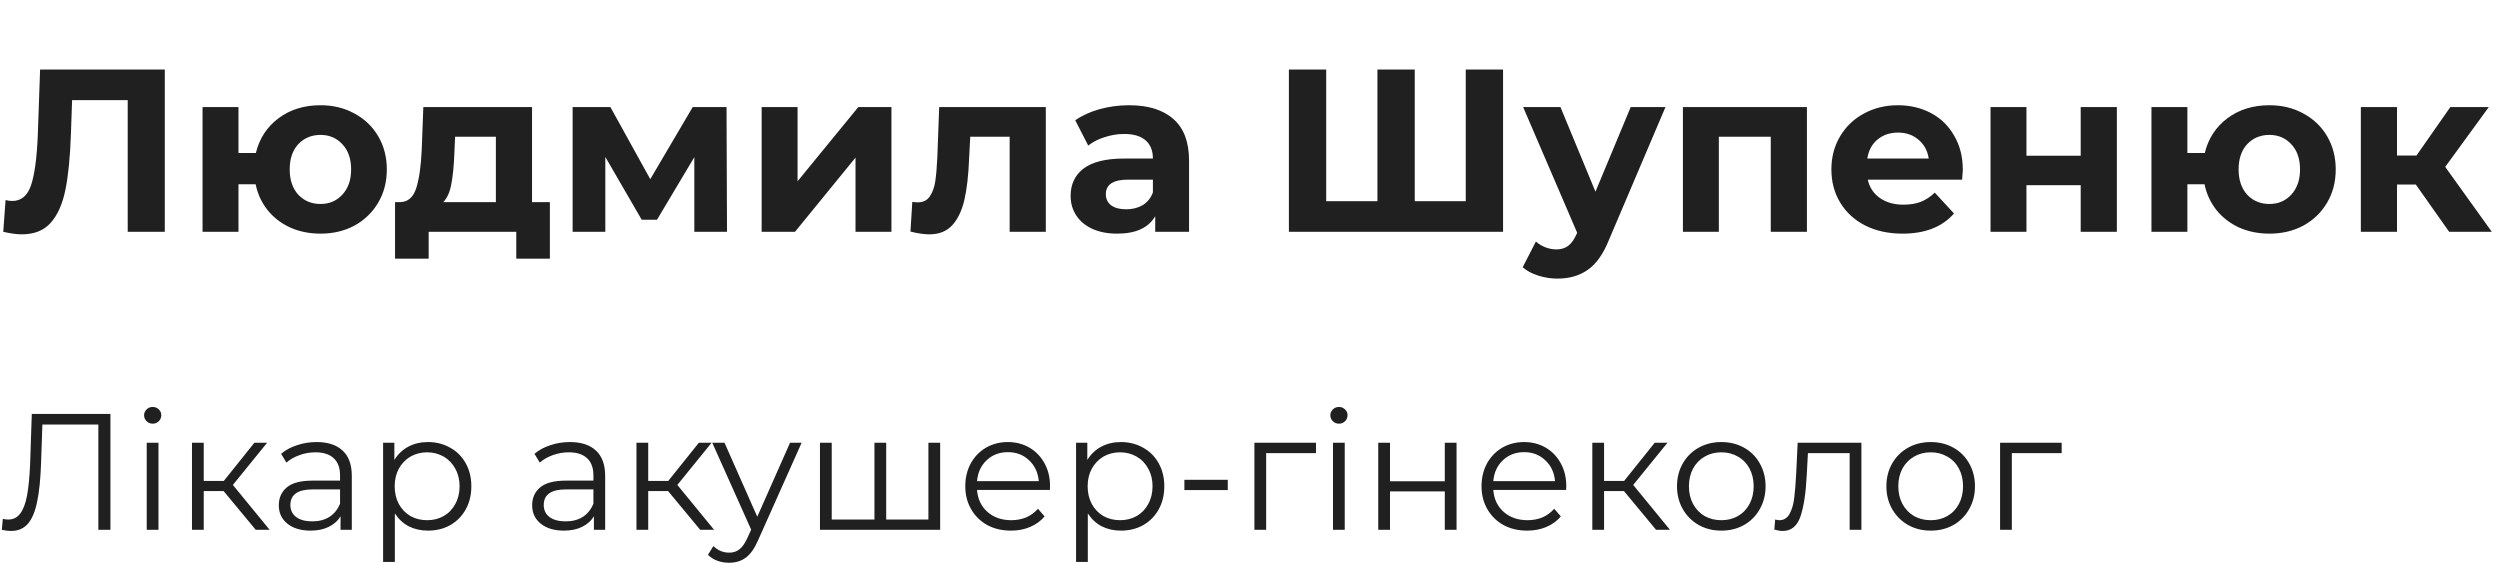 <?xml version="1.0" encoding="UTF-8"?> <svg xmlns="http://www.w3.org/2000/svg" width="151" height="34" viewBox="0 0 151 34" fill="none"> <path d="M9.954 4.2V14H7.714V6.048H4.354L4.284 8.092C4.237 9.483 4.125 10.612 3.948 11.48C3.771 12.339 3.472 13.001 3.052 13.468C2.641 13.925 2.063 14.154 1.316 14.154C1.008 14.154 0.635 14.103 0.196 14L0.336 12.082C0.457 12.119 0.593 12.138 0.742 12.138C1.283 12.138 1.661 11.821 1.876 11.186C2.091 10.542 2.226 9.539 2.282 8.176L2.422 4.2H9.954ZM19.36 6.356C20.125 6.356 20.811 6.524 21.418 6.86C22.024 7.187 22.5 7.644 22.846 8.232C23.191 8.82 23.364 9.487 23.364 10.234C23.364 10.981 23.191 11.648 22.846 12.236C22.5 12.824 22.024 13.286 21.418 13.622C20.811 13.949 20.125 14.112 19.36 14.112C18.697 14.112 18.09 13.991 17.54 13.748C16.989 13.496 16.532 13.146 16.168 12.698C15.804 12.241 15.561 11.718 15.44 11.13H14.404V14H12.234V6.468H14.404V9.24H15.454C15.668 8.363 16.126 7.663 16.826 7.14C17.526 6.617 18.37 6.356 19.36 6.356ZM19.36 12.32C19.892 12.32 20.33 12.133 20.676 11.76C21.03 11.377 21.208 10.869 21.208 10.234C21.208 9.59 21.03 9.081 20.676 8.708C20.33 8.335 19.892 8.148 19.36 8.148C18.818 8.148 18.37 8.335 18.016 8.708C17.67 9.081 17.498 9.59 17.498 10.234C17.498 10.869 17.67 11.377 18.016 11.76C18.37 12.133 18.818 12.32 19.36 12.32ZM33.213 12.208V15.624H31.183V14H25.891V15.624H23.861V12.208H24.169C24.635 12.199 24.957 11.923 25.135 11.382C25.312 10.841 25.424 10.071 25.471 9.072L25.569 6.468H32.135V12.208H33.213ZM27.445 9.226C27.417 9.991 27.356 10.617 27.263 11.102C27.179 11.587 27.015 11.956 26.773 12.208H29.951V8.26H27.487L27.445 9.226ZM41.937 14V9.492L39.683 13.272H38.759L36.561 9.478V14H34.587V6.468H36.869L39.277 10.822L41.839 6.468H43.883L43.911 14H41.937ZM46.003 6.468H48.173V10.948L51.841 6.468H53.843V14H51.673V9.52L48.019 14H46.003V6.468ZM63.167 6.468V14H60.983V8.26H58.603L58.533 9.59C58.495 10.579 58.402 11.401 58.253 12.054C58.103 12.707 57.861 13.221 57.525 13.594C57.189 13.967 56.722 14.154 56.125 14.154C55.807 14.154 55.429 14.098 54.991 13.986L55.103 12.194C55.252 12.213 55.359 12.222 55.425 12.222C55.751 12.222 55.994 12.105 56.153 11.872C56.321 11.629 56.433 11.326 56.489 10.962C56.545 10.589 56.587 10.099 56.615 9.492L56.727 6.468H63.167ZM68.193 6.356C69.359 6.356 70.255 6.636 70.881 7.196C71.506 7.747 71.819 8.582 71.819 9.702V14H69.775V13.062C69.364 13.762 68.599 14.112 67.479 14.112C66.9 14.112 66.396 14.014 65.967 13.818C65.547 13.622 65.225 13.351 65.001 13.006C64.777 12.661 64.665 12.269 64.665 11.83C64.665 11.13 64.926 10.579 65.449 10.178C65.981 9.777 66.797 9.576 67.899 9.576H69.635C69.635 9.1 69.49 8.736 69.201 8.484C68.912 8.223 68.478 8.092 67.899 8.092C67.498 8.092 67.101 8.157 66.709 8.288C66.326 8.409 65.999 8.577 65.729 8.792L64.945 7.266C65.356 6.977 65.846 6.753 66.415 6.594C66.993 6.435 67.586 6.356 68.193 6.356ZM68.025 12.642C68.398 12.642 68.73 12.558 69.019 12.39C69.308 12.213 69.513 11.956 69.635 11.62V10.85H68.137C67.241 10.85 66.793 11.144 66.793 11.732C66.793 12.012 66.9 12.236 67.115 12.404C67.339 12.563 67.642 12.642 68.025 12.642ZM90.785 4.2V14H77.849V4.2H80.103V12.152H83.197V4.2H85.451V12.152H88.531V4.2H90.785ZM100.594 6.468L97.192 14.462C96.847 15.33 96.417 15.941 95.904 16.296C95.4 16.651 94.789 16.828 94.07 16.828C93.678 16.828 93.291 16.767 92.908 16.646C92.525 16.525 92.213 16.357 91.97 16.142L92.768 14.588C92.936 14.737 93.127 14.854 93.342 14.938C93.566 15.022 93.785 15.064 94 15.064C94.299 15.064 94.541 14.989 94.728 14.84C94.915 14.7 95.083 14.462 95.232 14.126L95.26 14.056L91.998 6.468H94.252L96.366 11.578L98.494 6.468H100.594ZM109.138 6.468V14H106.954V8.26H103.818V14H101.648V6.468H109.138ZM118.554 10.262C118.554 10.29 118.54 10.486 118.512 10.85H112.814C112.916 11.317 113.159 11.685 113.542 11.956C113.924 12.227 114.4 12.362 114.97 12.362C115.362 12.362 115.707 12.306 116.006 12.194C116.314 12.073 116.598 11.886 116.86 11.634L118.022 12.894C117.312 13.706 116.276 14.112 114.914 14.112C114.064 14.112 113.313 13.949 112.66 13.622C112.006 13.286 111.502 12.824 111.148 12.236C110.793 11.648 110.616 10.981 110.616 10.234C110.616 9.497 110.788 8.834 111.134 8.246C111.488 7.649 111.969 7.187 112.576 6.86C113.192 6.524 113.878 6.356 114.634 6.356C115.371 6.356 116.038 6.515 116.636 6.832C117.233 7.149 117.7 7.607 118.036 8.204C118.381 8.792 118.554 9.478 118.554 10.262ZM114.648 8.008C114.153 8.008 113.738 8.148 113.402 8.428C113.066 8.708 112.86 9.091 112.786 9.576H116.496C116.421 9.1 116.216 8.722 115.88 8.442C115.544 8.153 115.133 8.008 114.648 8.008ZM120.228 6.468H122.398V9.408H125.674V6.468H127.858V14H125.674V11.186H122.398V14H120.228V6.468ZM137.074 6.356C137.84 6.356 138.526 6.524 139.132 6.86C139.739 7.187 140.215 7.644 140.56 8.232C140.906 8.82 141.078 9.487 141.078 10.234C141.078 10.981 140.906 11.648 140.56 12.236C140.215 12.824 139.739 13.286 139.132 13.622C138.526 13.949 137.84 14.112 137.074 14.112C136.412 14.112 135.805 13.991 135.254 13.748C134.704 13.496 134.246 13.146 133.882 12.698C133.518 12.241 133.276 11.718 133.154 11.13H132.118V14H129.948V6.468H132.118V9.24H133.168C133.383 8.363 133.84 7.663 134.54 7.14C135.24 6.617 136.085 6.356 137.074 6.356ZM137.074 12.32C137.606 12.32 138.045 12.133 138.39 11.76C138.745 11.377 138.922 10.869 138.922 10.234C138.922 9.59 138.745 9.081 138.39 8.708C138.045 8.335 137.606 8.148 137.074 8.148C136.533 8.148 136.085 8.335 135.73 8.708C135.385 9.081 135.212 9.59 135.212 10.234C135.212 10.869 135.385 11.377 135.73 11.76C136.085 12.133 136.533 12.32 137.074 12.32ZM145.913 11.144H144.779V14H142.595V6.468H144.779V9.394H145.955L147.999 6.468H150.323L147.691 10.08L150.505 14H147.929L145.913 11.144Z" fill="#202020"></path> <path d="M6.67 25V32H5.94V25.64H2.56L2.48 27.98C2.447 28.947 2.367 29.727 2.24 30.32C2.12 30.907 1.933 31.347 1.68 31.64C1.427 31.927 1.09 32.07 0.67 32.07C0.49 32.07 0.303 32.047 0.11 32L0.17 31.34C0.283 31.367 0.393 31.38 0.5 31.38C0.793 31.38 1.03 31.263 1.21 31.03C1.397 30.797 1.537 30.437 1.63 29.95C1.723 29.457 1.787 28.807 1.82 28L1.92 25H6.67ZM8.862 26.74H9.572V32H8.862V26.74ZM9.222 25.59C9.075 25.59 8.952 25.54 8.852 25.44C8.752 25.34 8.702 25.22 8.702 25.08C8.702 24.947 8.752 24.83 8.852 24.73C8.952 24.63 9.075 24.58 9.222 24.58C9.368 24.58 9.492 24.63 9.592 24.73C9.692 24.823 9.742 24.937 9.742 25.07C9.742 25.217 9.692 25.34 9.592 25.44C9.492 25.54 9.368 25.59 9.222 25.59ZM13.506 29.66H12.306V32H11.596V26.74H12.306V29.05H13.516L15.366 26.74H16.136L14.066 29.29L16.286 32H15.446L13.506 29.66ZM19.119 26.7C19.805 26.7 20.332 26.873 20.699 27.22C21.066 27.56 21.249 28.067 21.249 28.74V32H20.569V31.18C20.409 31.453 20.172 31.667 19.859 31.82C19.552 31.973 19.186 32.05 18.759 32.05C18.172 32.05 17.706 31.91 17.359 31.63C17.012 31.35 16.839 30.98 16.839 30.52C16.839 30.073 16.999 29.713 17.319 29.44C17.645 29.167 18.162 29.03 18.869 29.03H20.539V28.71C20.539 28.257 20.412 27.913 20.159 27.68C19.905 27.44 19.535 27.32 19.049 27.32C18.715 27.32 18.395 27.377 18.089 27.49C17.782 27.597 17.519 27.747 17.299 27.94L16.979 27.41C17.245 27.183 17.566 27.01 17.939 26.89C18.312 26.763 18.706 26.7 19.119 26.7ZM18.869 31.49C19.269 31.49 19.612 31.4 19.899 31.22C20.186 31.033 20.399 30.767 20.539 30.42V29.56H18.889C17.989 29.56 17.539 29.873 17.539 30.5C17.539 30.807 17.655 31.05 17.889 31.23C18.122 31.403 18.449 31.49 18.869 31.49ZM25.849 26.7C26.342 26.7 26.789 26.813 27.189 27.04C27.589 27.26 27.902 27.573 28.129 27.98C28.356 28.387 28.469 28.85 28.469 29.37C28.469 29.897 28.356 30.363 28.129 30.77C27.902 31.177 27.589 31.493 27.189 31.72C26.796 31.94 26.349 32.05 25.849 32.05C25.422 32.05 25.036 31.963 24.689 31.79C24.349 31.61 24.069 31.35 23.849 31.01V33.94H23.139V26.74H23.819V27.78C24.032 27.433 24.312 27.167 24.659 26.98C25.012 26.793 25.409 26.7 25.849 26.7ZM25.799 31.42C26.166 31.42 26.499 31.337 26.799 31.17C27.099 30.997 27.332 30.753 27.499 30.44C27.672 30.127 27.759 29.77 27.759 29.37C27.759 28.97 27.672 28.617 27.499 28.31C27.332 27.997 27.099 27.753 26.799 27.58C26.499 27.407 26.166 27.32 25.799 27.32C25.426 27.32 25.089 27.407 24.789 27.58C24.496 27.753 24.262 27.997 24.089 28.31C23.922 28.617 23.839 28.97 23.839 29.37C23.839 29.77 23.922 30.127 24.089 30.44C24.262 30.753 24.496 30.997 24.789 31.17C25.089 31.337 25.426 31.42 25.799 31.42ZM34.422 26.7C35.108 26.7 35.635 26.873 36.002 27.22C36.368 27.56 36.552 28.067 36.552 28.74V32H35.872V31.18C35.712 31.453 35.475 31.667 35.162 31.82C34.855 31.973 34.488 32.05 34.062 32.05C33.475 32.05 33.008 31.91 32.662 31.63C32.315 31.35 32.142 30.98 32.142 30.52C32.142 30.073 32.302 29.713 32.622 29.44C32.948 29.167 33.465 29.03 34.172 29.03H35.842V28.71C35.842 28.257 35.715 27.913 35.462 27.68C35.208 27.44 34.838 27.32 34.352 27.32C34.018 27.32 33.698 27.377 33.392 27.49C33.085 27.597 32.822 27.747 32.602 27.94L32.282 27.41C32.548 27.183 32.868 27.01 33.242 26.89C33.615 26.763 34.008 26.7 34.422 26.7ZM34.172 31.49C34.572 31.49 34.915 31.4 35.202 31.22C35.488 31.033 35.702 30.767 35.842 30.42V29.56H34.192C33.292 29.56 32.842 29.873 32.842 30.5C32.842 30.807 32.958 31.05 33.192 31.23C33.425 31.403 33.752 31.49 34.172 31.49ZM40.352 29.66H39.152V32H38.442V26.74H39.152V29.05H40.362L42.212 26.74H42.982L40.912 29.29L43.132 32H42.292L40.352 29.66ZM48.419 26.74L45.789 32.63C45.576 33.123 45.33 33.473 45.05 33.68C44.77 33.887 44.433 33.99 44.039 33.99C43.786 33.99 43.55 33.95 43.33 33.87C43.109 33.79 42.919 33.67 42.76 33.51L43.09 32.98C43.356 33.247 43.676 33.38 44.05 33.38C44.289 33.38 44.493 33.313 44.66 33.18C44.833 33.047 44.993 32.82 45.139 32.5L45.37 31.99L43.02 26.74H43.76L45.739 31.21L47.719 26.74H48.419ZM56.786 26.74V32H49.526V26.74H50.236V31.38H52.816V26.74H53.526V31.38H56.076V26.74H56.786ZM63.413 29.59H59.013C59.053 30.137 59.263 30.58 59.643 30.92C60.023 31.253 60.503 31.42 61.083 31.42C61.409 31.42 61.709 31.363 61.983 31.25C62.256 31.13 62.493 30.957 62.693 30.73L63.093 31.19C62.859 31.47 62.566 31.683 62.213 31.83C61.866 31.977 61.483 32.05 61.063 32.05C60.523 32.05 60.043 31.937 59.623 31.71C59.209 31.477 58.886 31.157 58.653 30.75C58.419 30.343 58.303 29.883 58.303 29.37C58.303 28.857 58.413 28.397 58.633 27.99C58.859 27.583 59.166 27.267 59.553 27.04C59.946 26.813 60.386 26.7 60.873 26.7C61.359 26.7 61.796 26.813 62.183 27.04C62.569 27.267 62.873 27.583 63.093 27.99C63.313 28.39 63.423 28.85 63.423 29.37L63.413 29.59ZM60.873 27.31C60.366 27.31 59.939 27.473 59.593 27.8C59.253 28.12 59.059 28.54 59.013 29.06H62.743C62.696 28.54 62.499 28.12 62.153 27.8C61.813 27.473 61.386 27.31 60.873 27.31ZM67.704 26.7C68.198 26.7 68.644 26.813 69.044 27.04C69.444 27.26 69.758 27.573 69.984 27.98C70.211 28.387 70.324 28.85 70.324 29.37C70.324 29.897 70.211 30.363 69.984 30.77C69.758 31.177 69.444 31.493 69.044 31.72C68.651 31.94 68.204 32.05 67.704 32.05C67.278 32.05 66.891 31.963 66.544 31.79C66.204 31.61 65.924 31.35 65.704 31.01V33.94H64.994V26.74H65.674V27.78C65.888 27.433 66.168 27.167 66.514 26.98C66.868 26.793 67.264 26.7 67.704 26.7ZM67.654 31.42C68.021 31.42 68.354 31.337 68.654 31.17C68.954 30.997 69.188 30.753 69.354 30.44C69.528 30.127 69.614 29.77 69.614 29.37C69.614 28.97 69.528 28.617 69.354 28.31C69.188 27.997 68.954 27.753 68.654 27.58C68.354 27.407 68.021 27.32 67.654 27.32C67.281 27.32 66.944 27.407 66.644 27.58C66.351 27.753 66.118 27.997 65.944 28.31C65.778 28.617 65.694 28.97 65.694 29.37C65.694 29.77 65.778 30.127 65.944 30.44C66.118 30.753 66.351 30.997 66.644 31.17C66.944 31.337 67.281 31.42 67.654 31.42ZM71.537 28.98H74.157V29.6H71.537V28.98ZM79.486 27.37H76.476V32H75.766V26.74H79.486V27.37ZM80.512 26.74H81.222V32H80.512V26.74ZM80.872 25.59C80.725 25.59 80.602 25.54 80.502 25.44C80.402 25.34 80.352 25.22 80.352 25.08C80.352 24.947 80.402 24.83 80.502 24.73C80.602 24.63 80.725 24.58 80.872 24.58C81.019 24.58 81.142 24.63 81.242 24.73C81.342 24.823 81.392 24.937 81.392 25.07C81.392 25.217 81.342 25.34 81.242 25.44C81.142 25.54 81.019 25.59 80.872 25.59ZM83.246 26.74H83.956V29.07H87.266V26.74H87.976V32H87.266V29.68H83.956V32H83.246V26.74ZM94.594 29.59H90.194C90.234 30.137 90.444 30.58 90.824 30.92C91.204 31.253 91.684 31.42 92.264 31.42C92.591 31.42 92.891 31.363 93.164 31.25C93.438 31.13 93.674 30.957 93.874 30.73L94.274 31.19C94.041 31.47 93.748 31.683 93.394 31.83C93.048 31.977 92.664 32.05 92.244 32.05C91.704 32.05 91.224 31.937 90.804 31.71C90.391 31.477 90.068 31.157 89.834 30.75C89.601 30.343 89.484 29.883 89.484 29.37C89.484 28.857 89.594 28.397 89.814 27.99C90.041 27.583 90.348 27.267 90.734 27.04C91.128 26.813 91.568 26.7 92.054 26.7C92.541 26.7 92.978 26.813 93.364 27.04C93.751 27.267 94.054 27.583 94.274 27.99C94.494 28.39 94.604 28.85 94.604 29.37L94.594 29.59ZM92.054 27.31C91.548 27.31 91.121 27.473 90.774 27.8C90.434 28.12 90.241 28.54 90.194 29.06H93.924C93.878 28.54 93.681 28.12 93.334 27.8C92.994 27.473 92.568 27.31 92.054 27.31ZM98.086 29.66H96.886V32H96.176V26.74H96.886V29.05H98.096L99.946 26.74H100.716L98.646 29.29L100.866 32H100.026L98.086 29.66ZM103.971 32.05C103.464 32.05 103.008 31.937 102.601 31.71C102.194 31.477 101.874 31.157 101.641 30.75C101.408 30.343 101.291 29.883 101.291 29.37C101.291 28.857 101.408 28.397 101.641 27.99C101.874 27.583 102.194 27.267 102.601 27.04C103.008 26.813 103.464 26.7 103.971 26.7C104.478 26.7 104.934 26.813 105.341 27.04C105.748 27.267 106.064 27.583 106.291 27.99C106.524 28.397 106.641 28.857 106.641 29.37C106.641 29.883 106.524 30.343 106.291 30.75C106.064 31.157 105.748 31.477 105.341 31.71C104.934 31.937 104.478 32.05 103.971 32.05ZM103.971 31.42C104.344 31.42 104.678 31.337 104.971 31.17C105.271 30.997 105.504 30.753 105.671 30.44C105.838 30.127 105.921 29.77 105.921 29.37C105.921 28.97 105.838 28.613 105.671 28.3C105.504 27.987 105.271 27.747 104.971 27.58C104.678 27.407 104.344 27.32 103.971 27.32C103.598 27.32 103.261 27.407 102.961 27.58C102.668 27.747 102.434 27.987 102.261 28.3C102.094 28.613 102.011 28.97 102.011 29.37C102.011 29.77 102.094 30.127 102.261 30.44C102.434 30.753 102.668 30.997 102.961 31.17C103.261 31.337 103.598 31.42 103.971 31.42ZM112.429 26.74V32H111.719V27.37H109.199L109.129 28.67C109.076 29.763 108.949 30.603 108.749 31.19C108.549 31.777 108.192 32.07 107.679 32.07C107.539 32.07 107.369 32.043 107.169 31.99L107.219 31.38C107.339 31.407 107.422 31.42 107.469 31.42C107.742 31.42 107.949 31.293 108.089 31.04C108.229 30.787 108.322 30.473 108.369 30.1C108.416 29.727 108.456 29.233 108.489 28.62L108.579 26.74H112.429ZM116.618 32.05C116.111 32.05 115.654 31.937 115.248 31.71C114.841 31.477 114.521 31.157 114.288 30.75C114.054 30.343 113.938 29.883 113.938 29.37C113.938 28.857 114.054 28.397 114.288 27.99C114.521 27.583 114.841 27.267 115.248 27.04C115.654 26.813 116.111 26.7 116.618 26.7C117.124 26.7 117.581 26.813 117.988 27.04C118.394 27.267 118.711 27.583 118.938 27.99C119.171 28.397 119.288 28.857 119.288 29.37C119.288 29.883 119.171 30.343 118.938 30.75C118.711 31.157 118.394 31.477 117.988 31.71C117.581 31.937 117.124 32.05 116.618 32.05ZM116.618 31.42C116.991 31.42 117.324 31.337 117.618 31.17C117.918 30.997 118.151 30.753 118.318 30.44C118.484 30.127 118.568 29.77 118.568 29.37C118.568 28.97 118.484 28.613 118.318 28.3C118.151 27.987 117.918 27.747 117.618 27.58C117.324 27.407 116.991 27.32 116.618 27.32C116.244 27.32 115.908 27.407 115.608 27.58C115.314 27.747 115.081 27.987 114.907 28.3C114.741 28.613 114.658 28.97 114.658 29.37C114.658 29.77 114.741 30.127 114.907 30.44C115.081 30.753 115.314 30.997 115.608 31.17C115.908 31.337 116.244 31.42 116.618 31.42ZM124.525 27.37H121.515V32H120.805V26.74H124.525V27.37Z" fill="#202020"></path> </svg> 